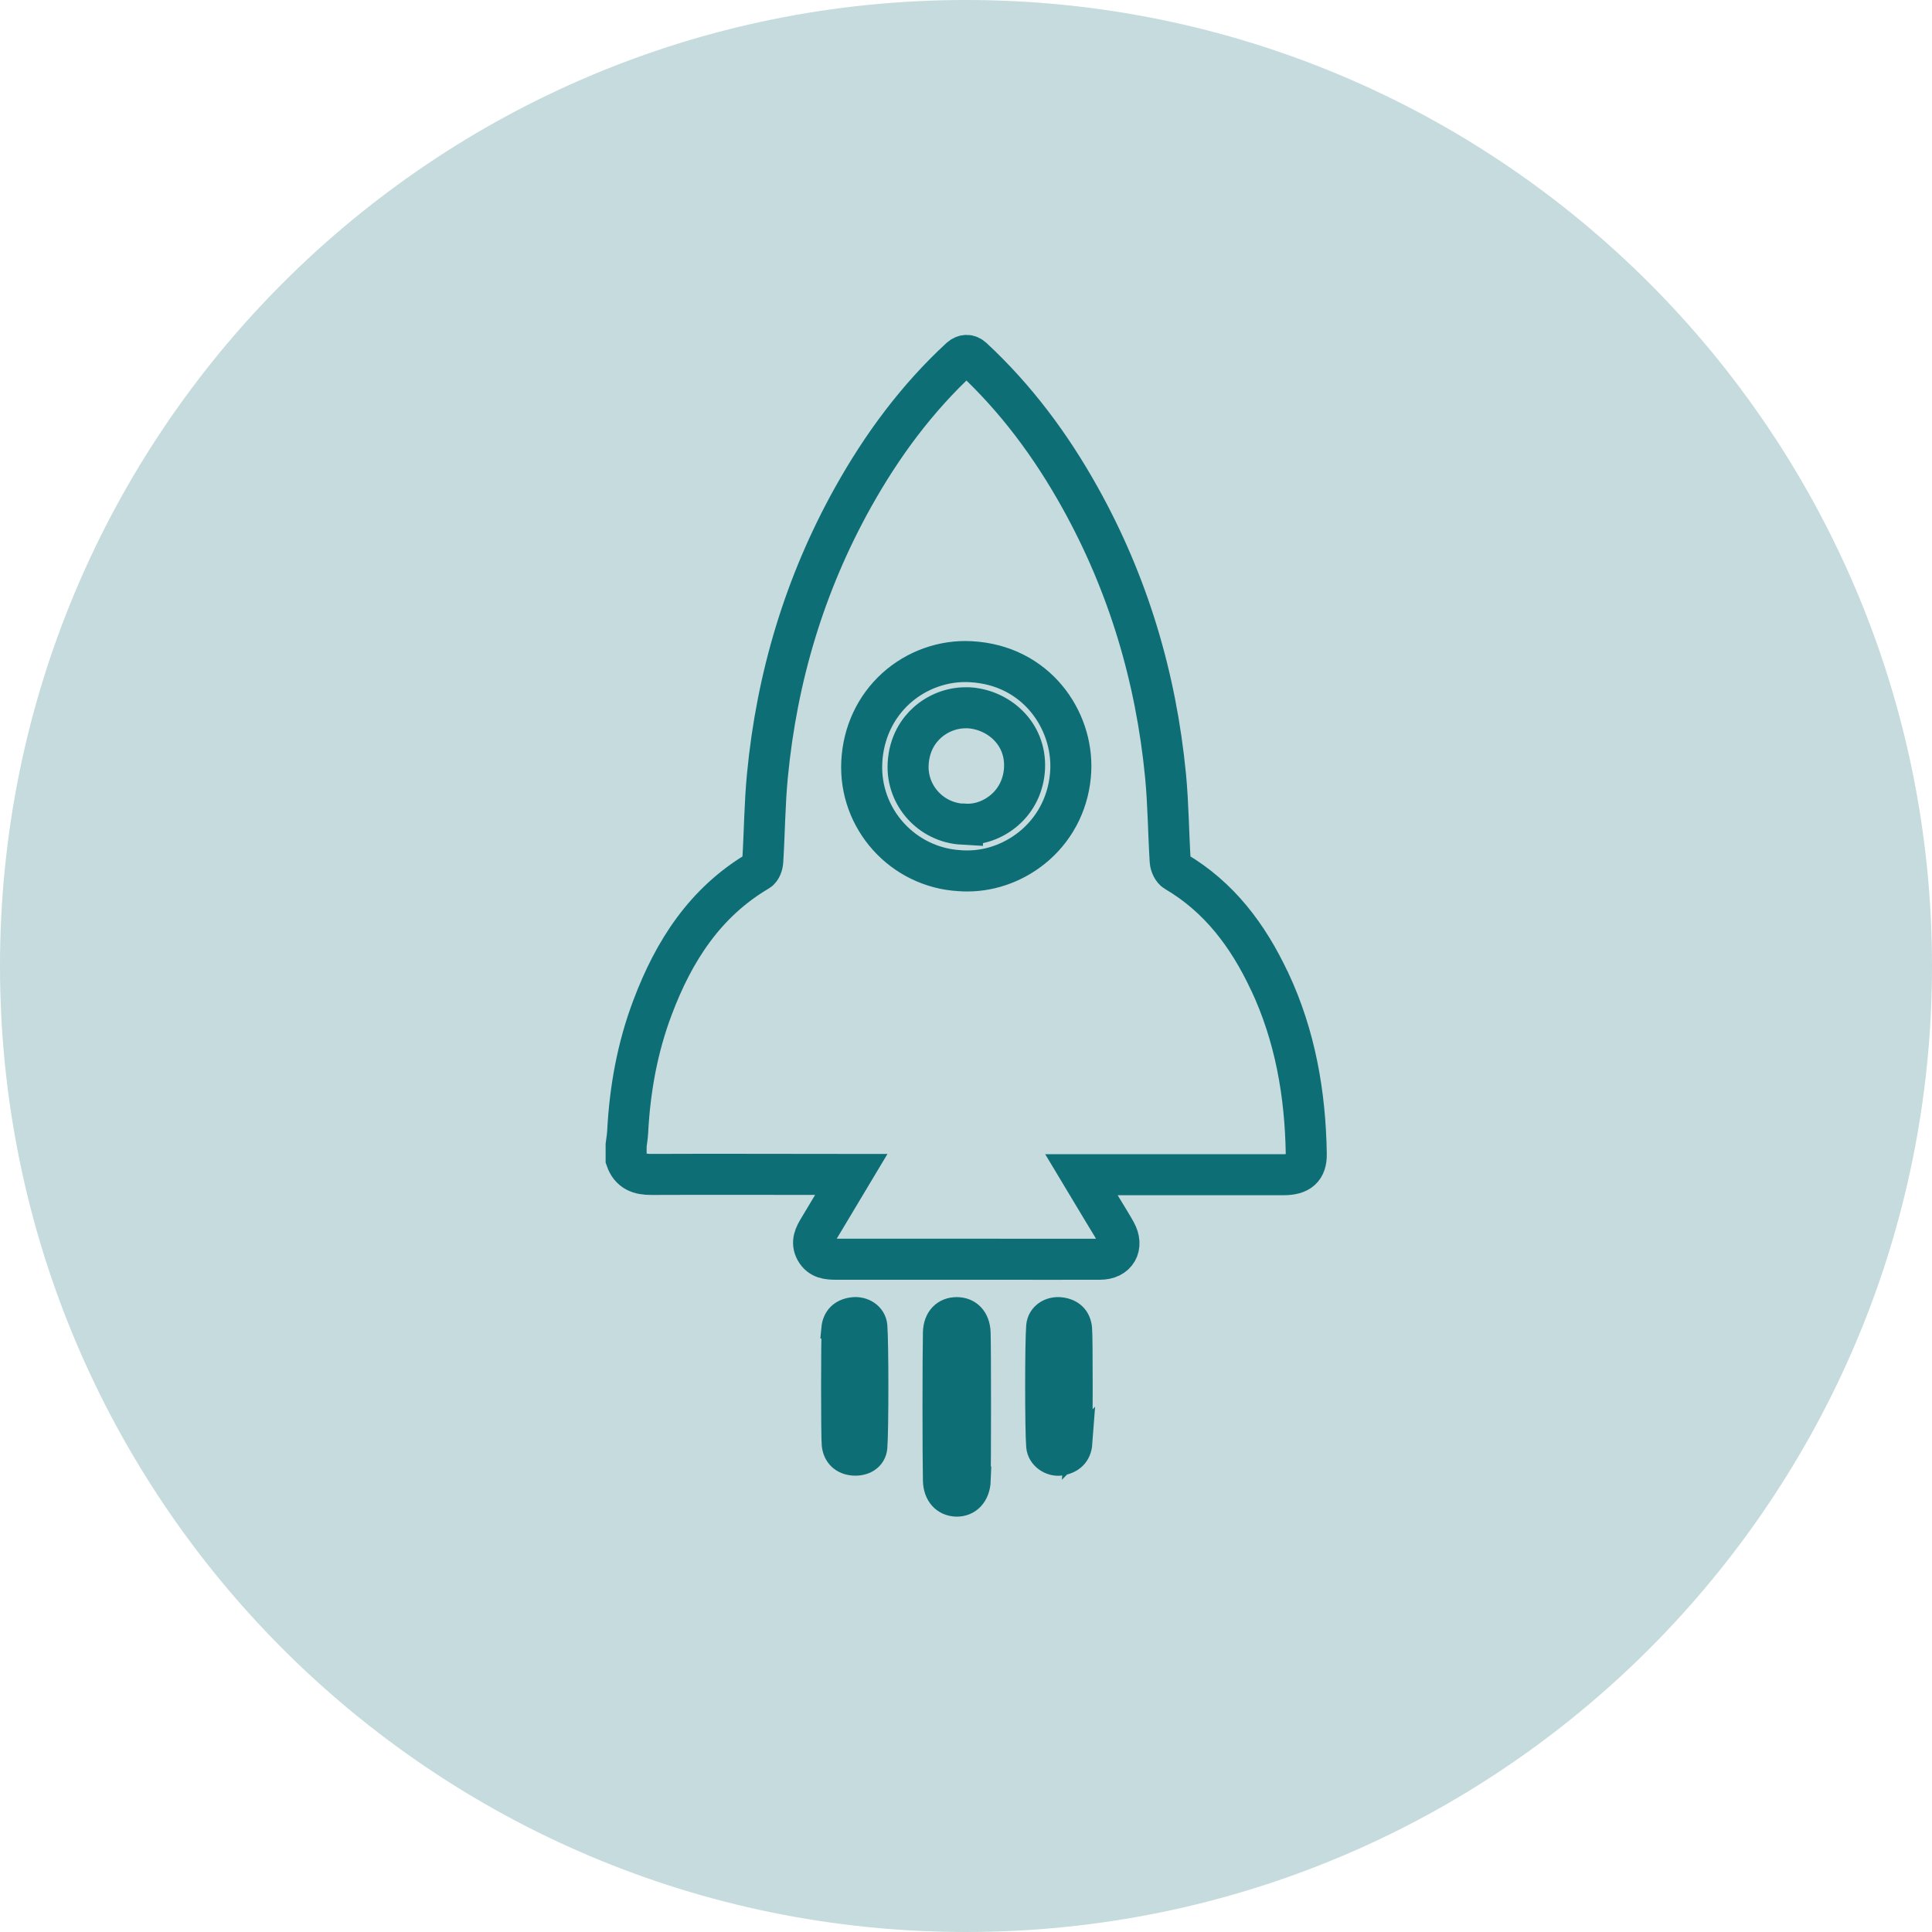 <svg xmlns="http://www.w3.org/2000/svg" id="Ebene_2" data-name="Ebene 2" viewBox="0 0 141.26 141.26"><defs><style>      .cls-1 {        stroke-width: 3px;      }      .cls-1, .cls-2, .cls-3 {        stroke: #0e6e75;        stroke-miterlimit: 10;      }      .cls-1, .cls-3 {        fill: none;      }      .cls-2 {        fill: #0e6e75;      }      .cls-3 {        stroke-width: 2px;      }      .cls-4 {        fill: #c5dbdd;        stroke-width: 0px;      }    </style></defs><g id="Ebene_1-2" data-name="Ebene 1"><g><path class="cls-4" d="m70.63,141.26c39.01,0,70.63-31.62,70.63-70.63S109.64,0,70.63,0,0,31.62,0,70.63s31.62,70.63,70.63,70.63Z"></path><path class="cls-2" d="m71.45,105.44c0-.96.03-7.06,0-8.01-.05-1-.63-1.59-1.48-1.59-.85,0-1.45.59-1.47,1.6-.04,1.89-.04,8.91,0,10.8.02,1.01.61,1.62,1.44,1.65.86.03,1.48-.62,1.52-1.66.04-.93,0-1.86,0-2.79Zm-10.4-6.71s0,0,0,0c0,.58-.05,6.31.01,6.88.08.77.6,1.21,1.33,1.27.74.05,1.4-.31,1.47-1.07.11-1.23.11-7.63,0-8.87-.06-.76-.8-1.19-1.54-1.1-.76.1-1.21.55-1.29,1.31-.05.52,0,1.05,0,1.57Zm17.83.16s0,0,0,0c0-.58.05-1.17-.01-1.74-.07-.76-.54-1.21-1.3-1.3-.74-.09-1.46.34-1.52,1.11-.11,1.21-.1,7.57,0,8.78.06.74.83,1.25,1.51,1.15.77-.12,1.27-.56,1.33-1.38.04-.49,0-6.13,0-6.62Z"></path><path class="cls-3" d="m71.44,108.23c-.04,1.04-.66,1.68-1.52,1.66-.83-.03-1.42-.64-1.44-1.65-.04-1.89-.04-8.91,0-10.8.02-1.01.62-1.6,1.47-1.6.85,0,1.44.59,1.48,1.59.04.96.04,9.87,0,10.8Z"></path><path class="cls-3" d="m61.05,97.16c.07-.76.53-1.21,1.29-1.31.73-.1,1.47.34,1.54,1.1.1,1.24.1,7.63,0,8.87-.07.76-.74,1.12-1.47,1.07-.73-.05-1.25-.5-1.33-1.27-.06-.58-.06-7.93,0-8.45Z"></path><path class="cls-3" d="m78.87,105.51c-.06.81-.56,1.26-1.33,1.38-.68.1-1.45-.4-1.51-1.15-.1-1.21-.1-7.58,0-8.78.07-.77.79-1.2,1.52-1.11.76.09,1.23.54,1.3,1.3.06.58.05,7.87.01,8.37Z"></path><g><path class="cls-1" d="m92.8,71.7c-1.55-3.29-3.65-6.11-6.85-7.99-.21-.12-.37-.48-.39-.74-.13-2.08-.14-4.17-.34-6.25-.7-7.21-2.73-14.02-6.26-20.35-2.11-3.79-4.67-7.24-7.86-10.2-.28-.25-.58-.24-.87,0-3.2,2.95-5.75,6.41-7.86,10.19-3.53,6.33-5.57,13.14-6.26,20.35-.2,2.07-.21,4.16-.34,6.25-.01.25-.13.6-.32.71-3.9,2.3-6.18,5.86-7.73,9.97-1.12,2.95-1.67,6.02-1.83,9.16-.02.31-.07.62-.11.93v1.02c.31.9.98,1.13,1.87,1.12,4.56-.02,9.12,0,13.68,0,.25,0,.51,0,.91,0-.84,1.4-1.59,2.67-2.35,3.93-.31.51-.59,1.02-.25,1.63.34.6.9.64,1.51.64,3.88,0,7.76,0,11.64,0,2.55,0,5.09.01,7.64,0,1.2,0,1.73-.94,1.15-1.99-.29-.53-.62-1.04-.93-1.56-.5-.84-1.01-1.68-1.58-2.63.44,0,.73,0,1.02,0,4.58,0,9.17,0,13.75,0,1.18,0,1.69-.45,1.67-1.52-.07-4.39-.81-8.64-2.69-12.64Zm-29.79-16c.11-2.11,1-4.01,2.5-5.37,1.49-1.35,3.49-2.06,5.46-1.95,4.8.25,7.49,4.25,7.32,7.96-.1,2.13-1.02,4.06-2.59,5.44-1.4,1.22-3.18,1.9-4.96,1.9-.19,0-.39,0-.58-.02-4.16-.24-7.36-3.8-7.15-7.95Z"></path><path class="cls-1" d="m70.37,60.25h.04c1.08.1,2.19-.28,3.06-1.04.87-.76,1.38-1.84,1.44-3.04.12-2.62-1.99-4.31-4.1-4.42-.07,0-.14,0-.21,0-1.02,0-2.03.39-2.81,1.09-.59.53-1.31,1.49-1.39,3.02-.12,2.3,1.66,4.27,3.97,4.4Z"></path></g></g></g></svg>